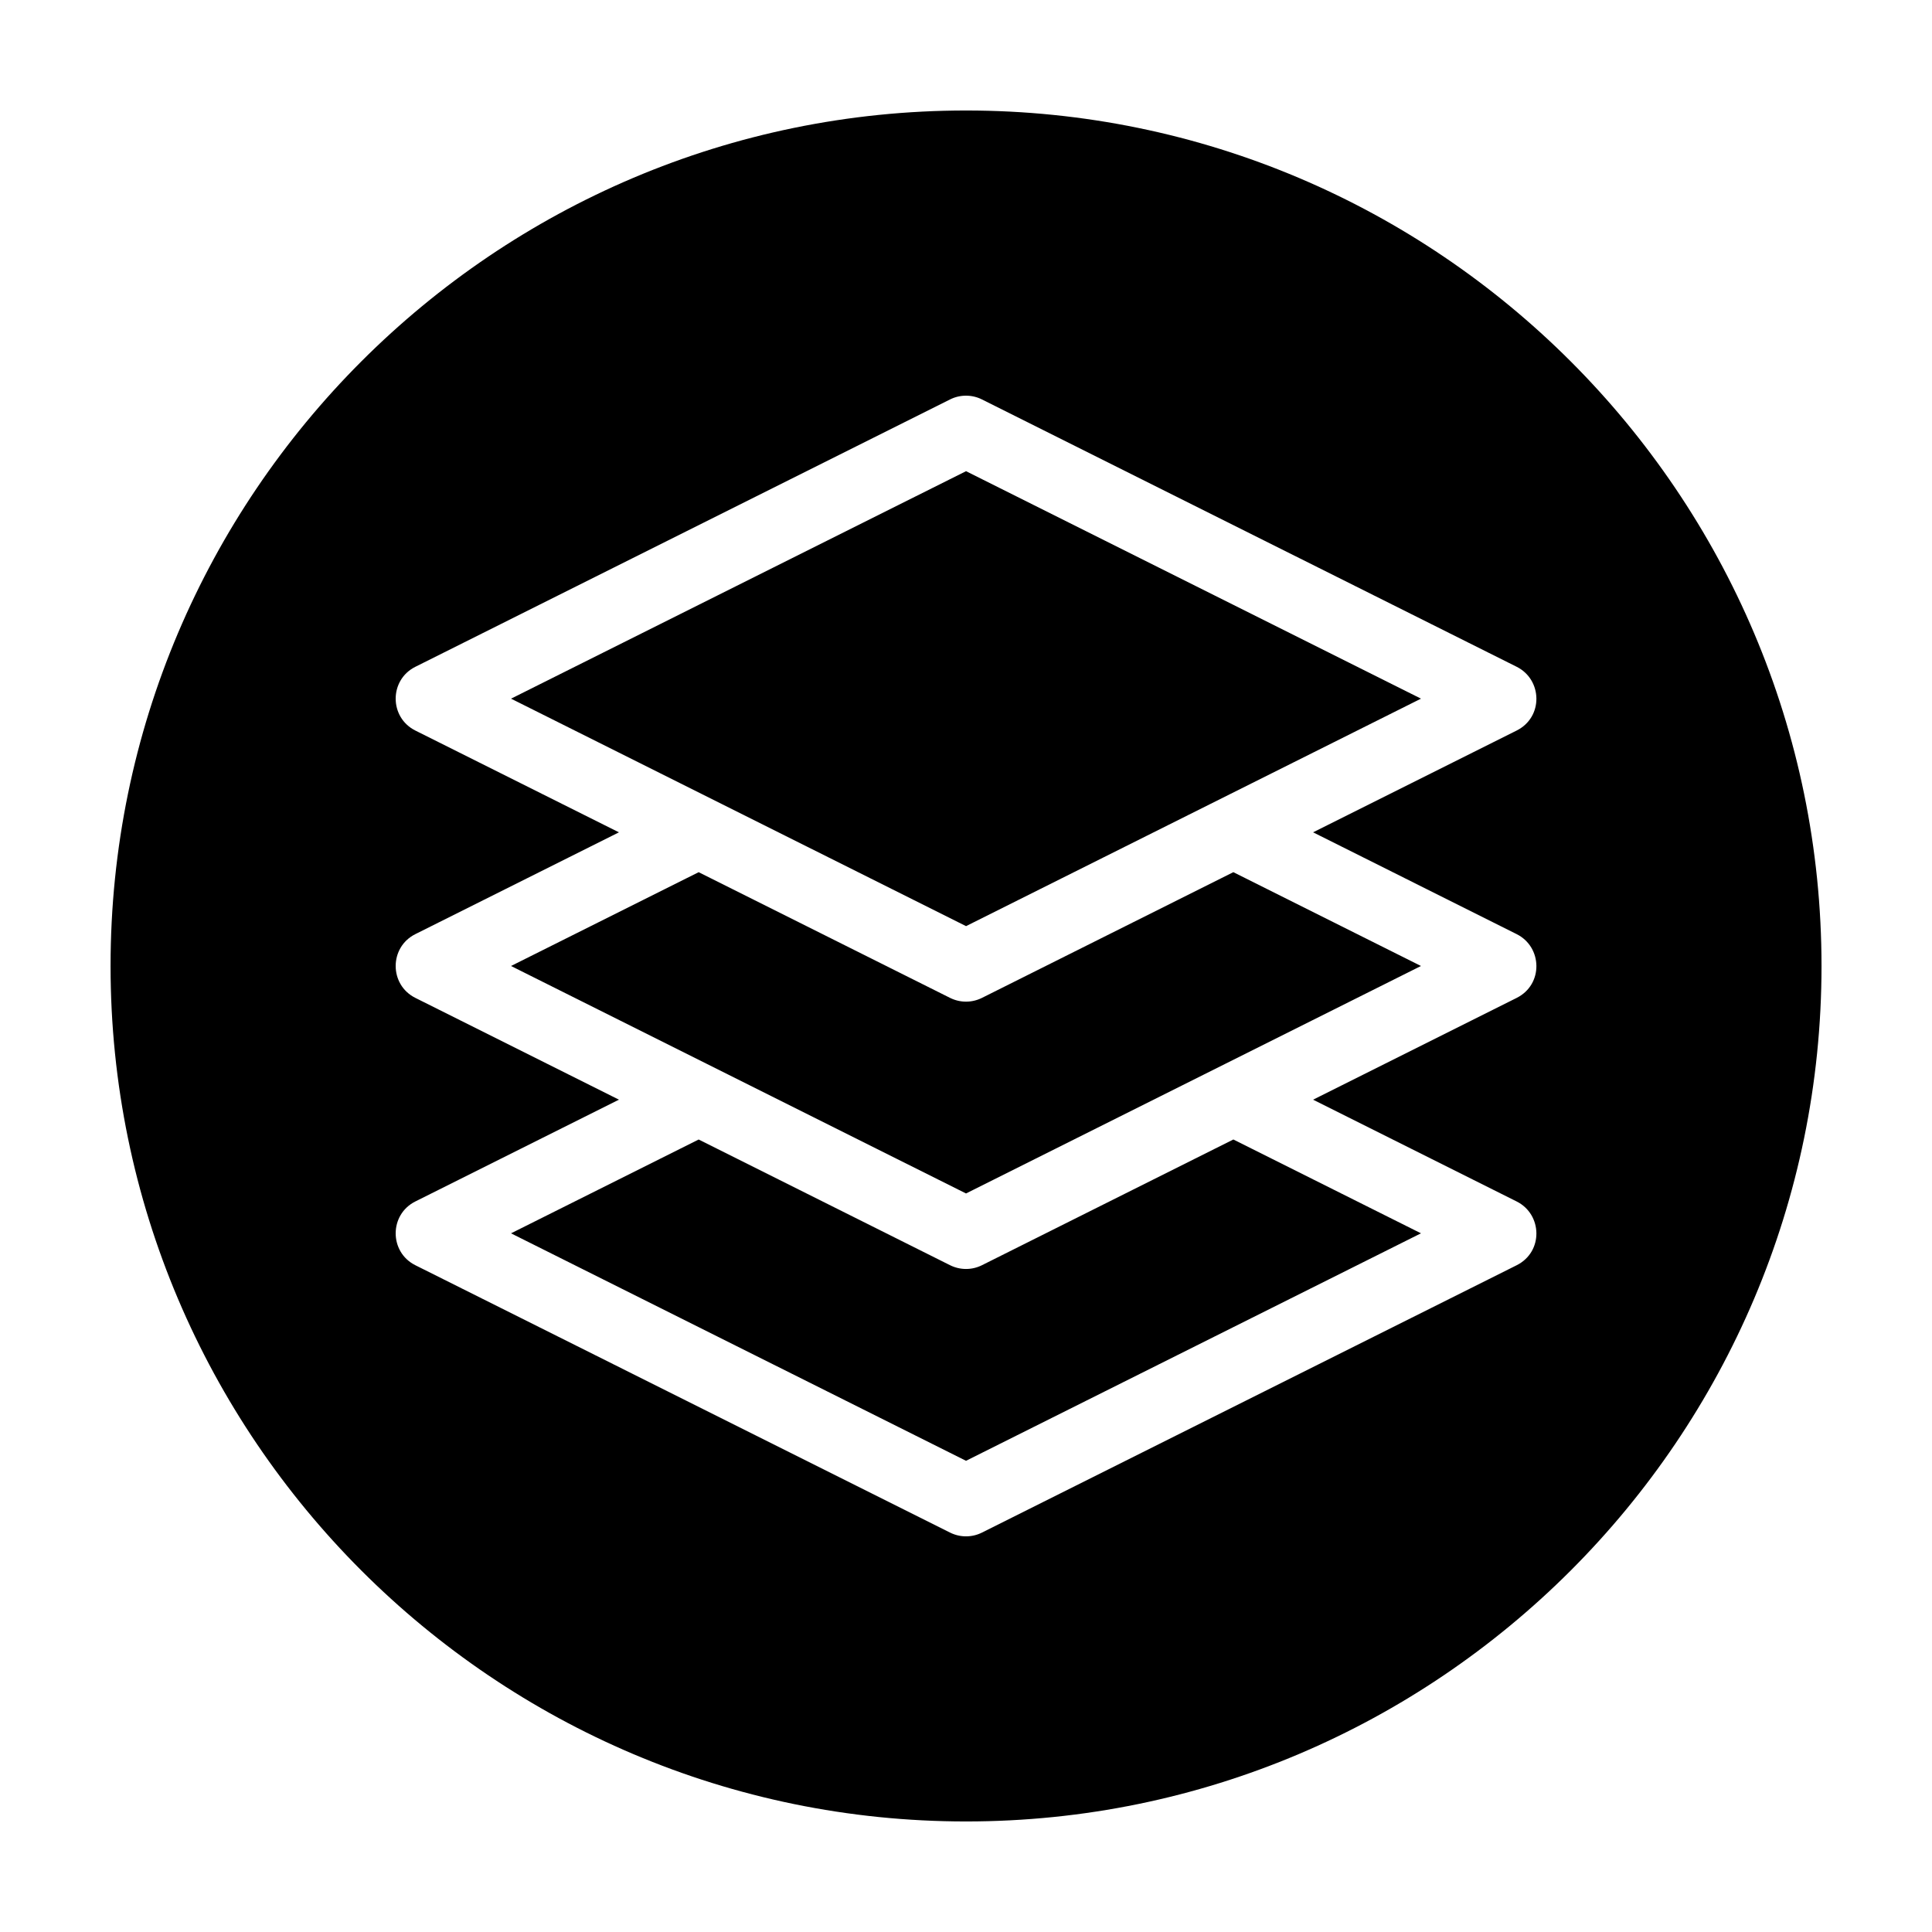 <?xml version="1.0" encoding="UTF-8"?>
<!-- Uploaded to: SVG Repo, www.svgrepo.com, Generator: SVG Repo Mixer Tools -->
<svg fill="#000000" width="800px" height="800px" version="1.1" viewBox="144 144 512 512" xmlns="http://www.w3.org/2000/svg">
 <path d="m404.23 408.45c-2.656 1.328-5.793 1.328-8.453 0l-66.625-33.312-49.727 24.859 120.58 60.285 120.57-60.285-49.723-24.863zm0 70.844c-2.656 1.328-5.789 1.328-8.453 0l-66.625-33.312-49.727 24.863 120.58 60.281 120.57-60.285-49.723-24.863zm-124.8-150.14 120.58 60.281 120.57-60.285-120.57-60.281zm120.58-155.87c-125.01 0-226.71 101.71-226.71 226.71 0 125 101.71 226.71 226.71 226.71s226.71-101.71 226.71-226.71c-0.004-125.01-101.71-226.71-226.71-226.71zm145.92 218.27c6.84 3.422 7.109 13.352 0 16.902l-53.949 26.973 53.949 26.973c6.84 3.426 7.109 13.352 0 16.902l-141.7 70.848c-2.656 1.328-5.789 1.328-8.453 0l-141.7-70.852c-6.957-3.477-6.957-13.426 0-16.902l53.949-26.973-53.949-26.973c-6.957-3.477-6.957-13.426 0-16.902l53.949-26.973-53.949-26.973c-6.957-3.481-6.957-13.418 0-16.898l141.7-70.852c2.656-1.328 5.793-1.328 8.453 0l141.7 70.848c6.84 3.422 7.109 13.34 0 16.898l-53.949 26.973z"/>
</svg>